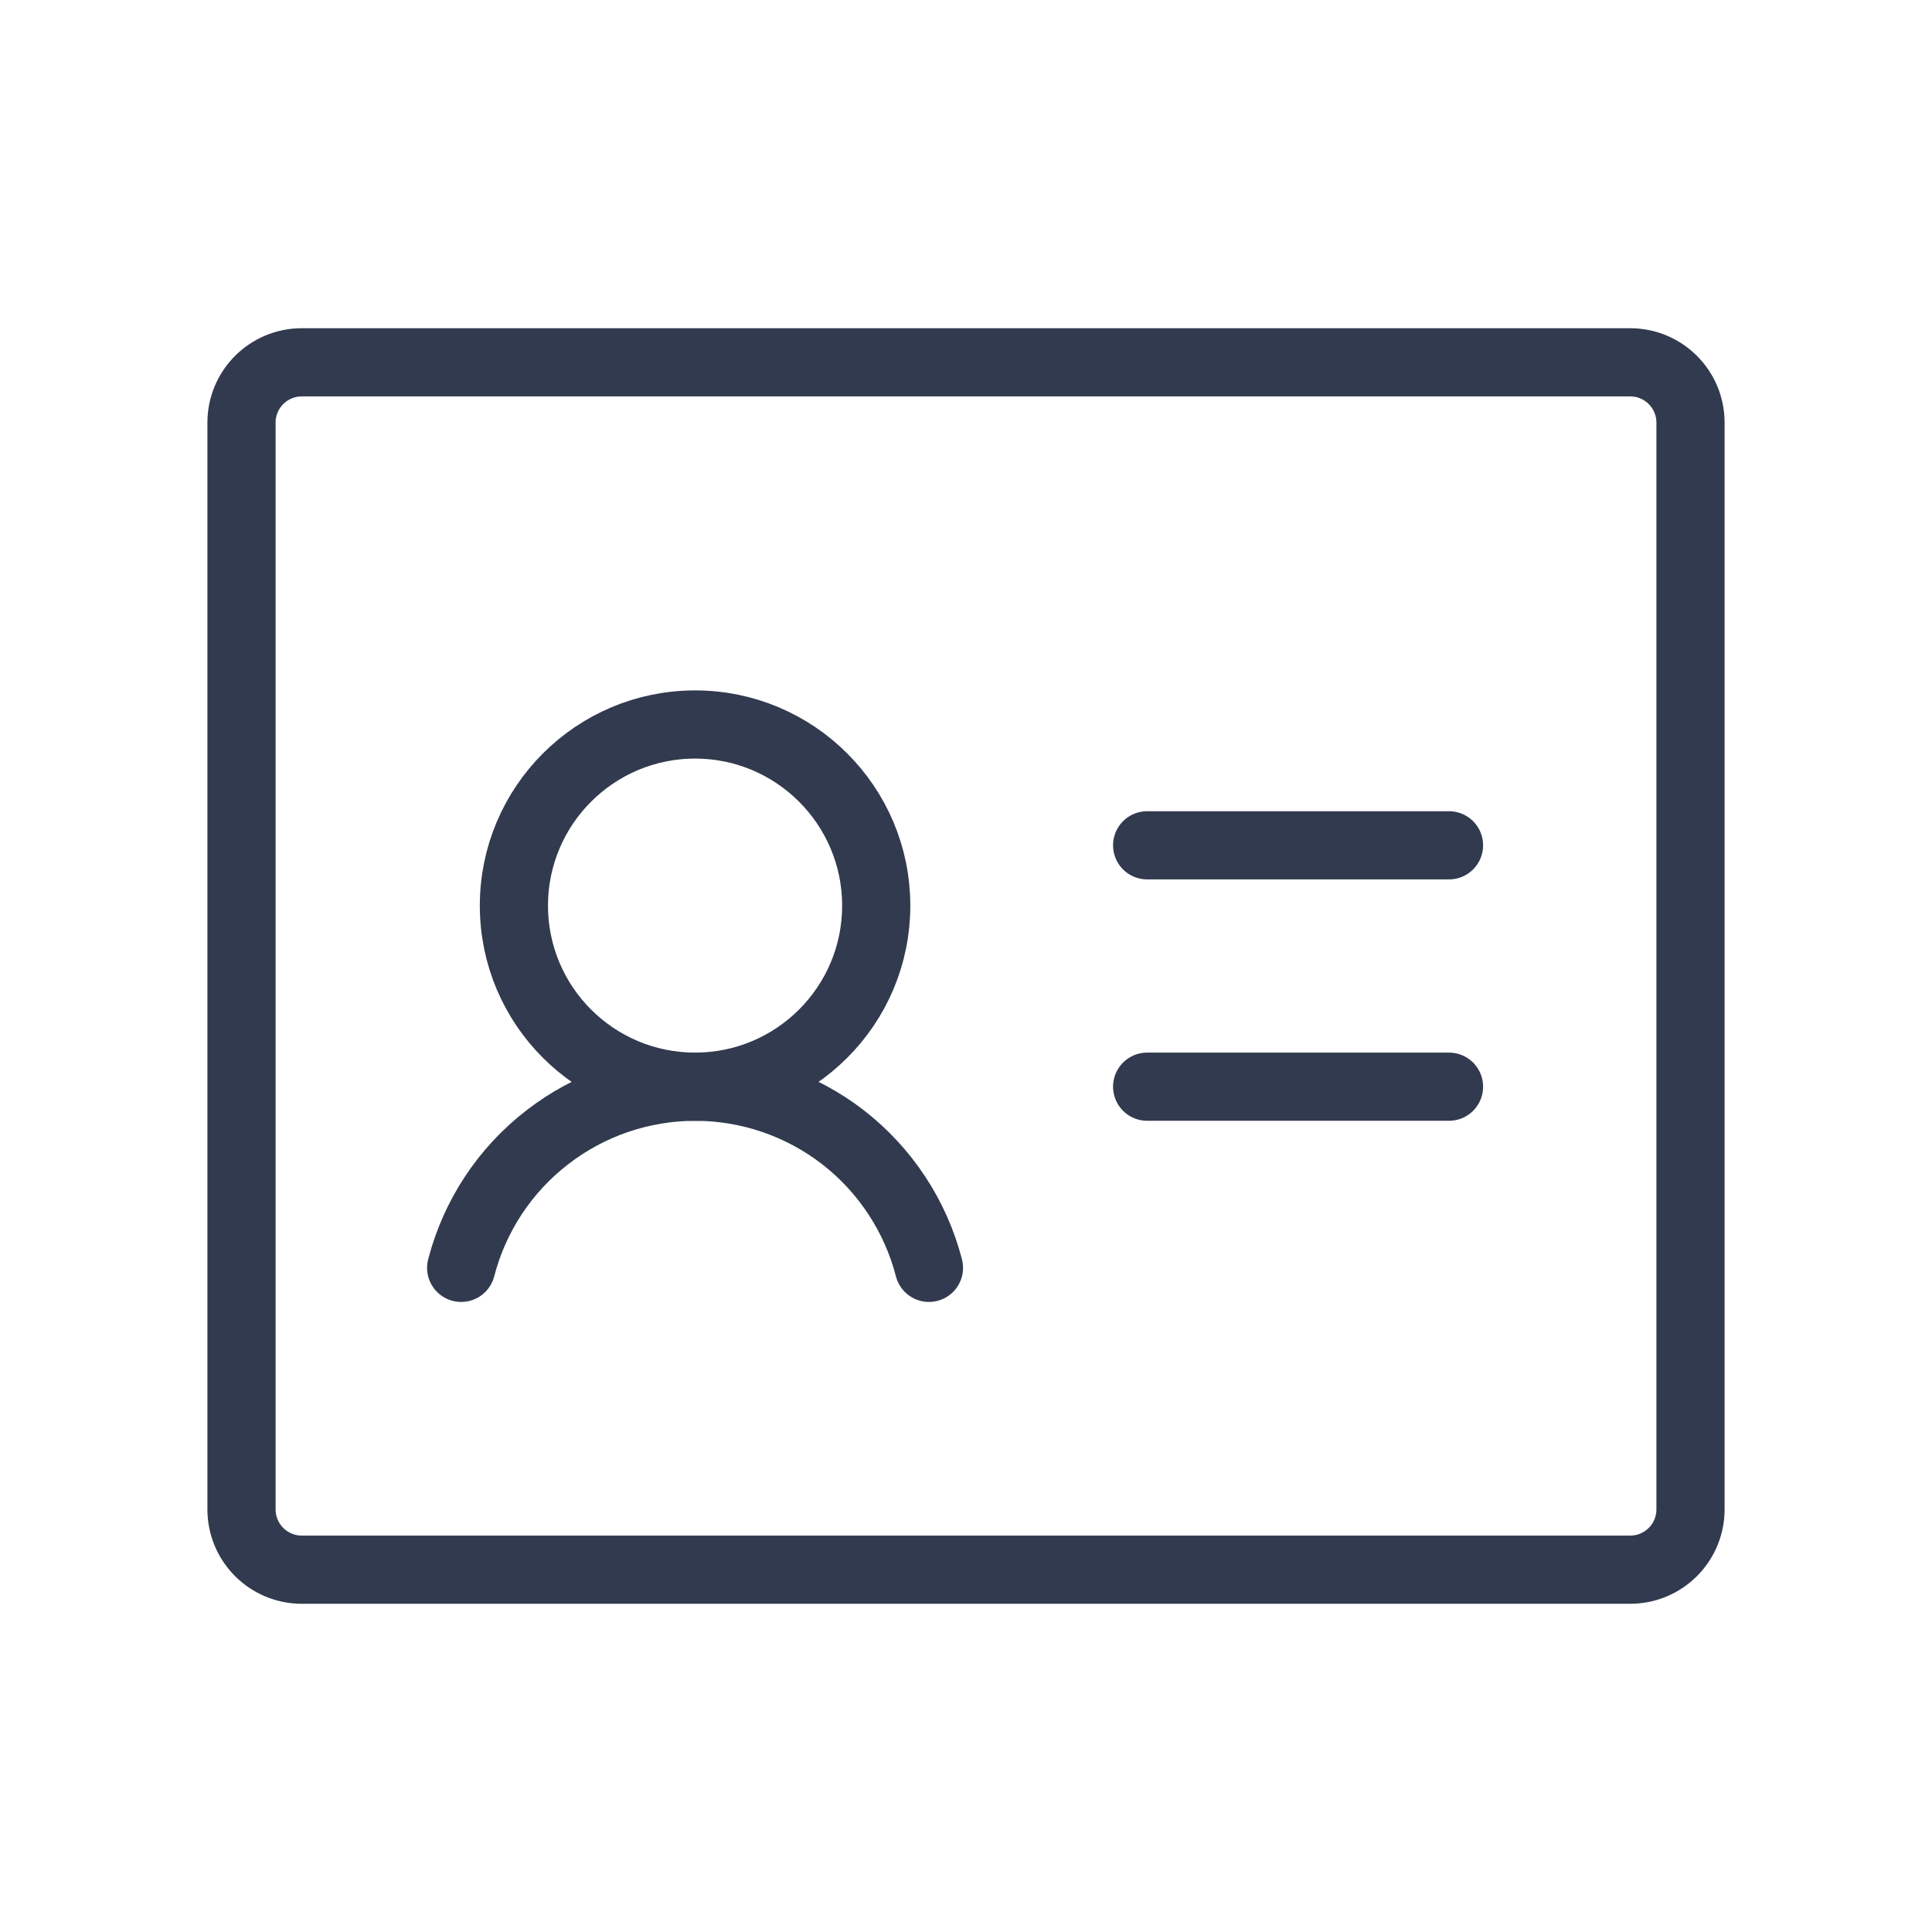 <svg width="17" height="17" viewBox="0 0 17 17" fill="none" xmlns="http://www.w3.org/2000/svg">
<g clip-path="url(#clip0)">
<path d="M10.094 7.438H12.75" stroke="#323A4F" stroke-width="0.6" stroke-linecap="round" stroke-linejoin="round"/>
<path d="M10.094 9.562H12.75" stroke="#323A4F" stroke-width="0.6" stroke-linecap="round" stroke-linejoin="round"/>
<path d="M6.116 9.562C6.996 9.562 7.71 8.849 7.71 7.969C7.71 7.089 6.996 6.375 6.116 6.375C5.236 6.375 4.522 7.089 4.522 7.969C4.522 8.849 5.236 9.562 6.116 9.562Z" stroke="#323A4F" stroke-width="0.6" stroke-linecap="round" stroke-linejoin="round"/>
<path d="M4.058 11.156C4.176 10.7 4.442 10.296 4.815 10.008C5.187 9.719 5.645 9.563 6.116 9.562C6.587 9.562 7.045 9.719 7.418 10.007C7.79 10.296 8.056 10.7 8.174 11.156" stroke="#323A4F" stroke-width="0.6" stroke-linecap="round" stroke-linejoin="round"/>
<path d="M14.344 3.188H2.656C2.363 3.188 2.125 3.425 2.125 3.719V13.281C2.125 13.575 2.363 13.812 2.656 13.812H14.344C14.637 13.812 14.875 13.575 14.875 13.281V3.719C14.875 3.425 14.637 3.188 14.344 3.188Z" stroke="#323A4F" stroke-width="0.6" stroke-linecap="round" stroke-linejoin="round"/>
</g>
<defs>
<clipPath id="clip0">
<rect width="17" height="17" fill="white"/>
</clipPath>
</defs>
</svg>
